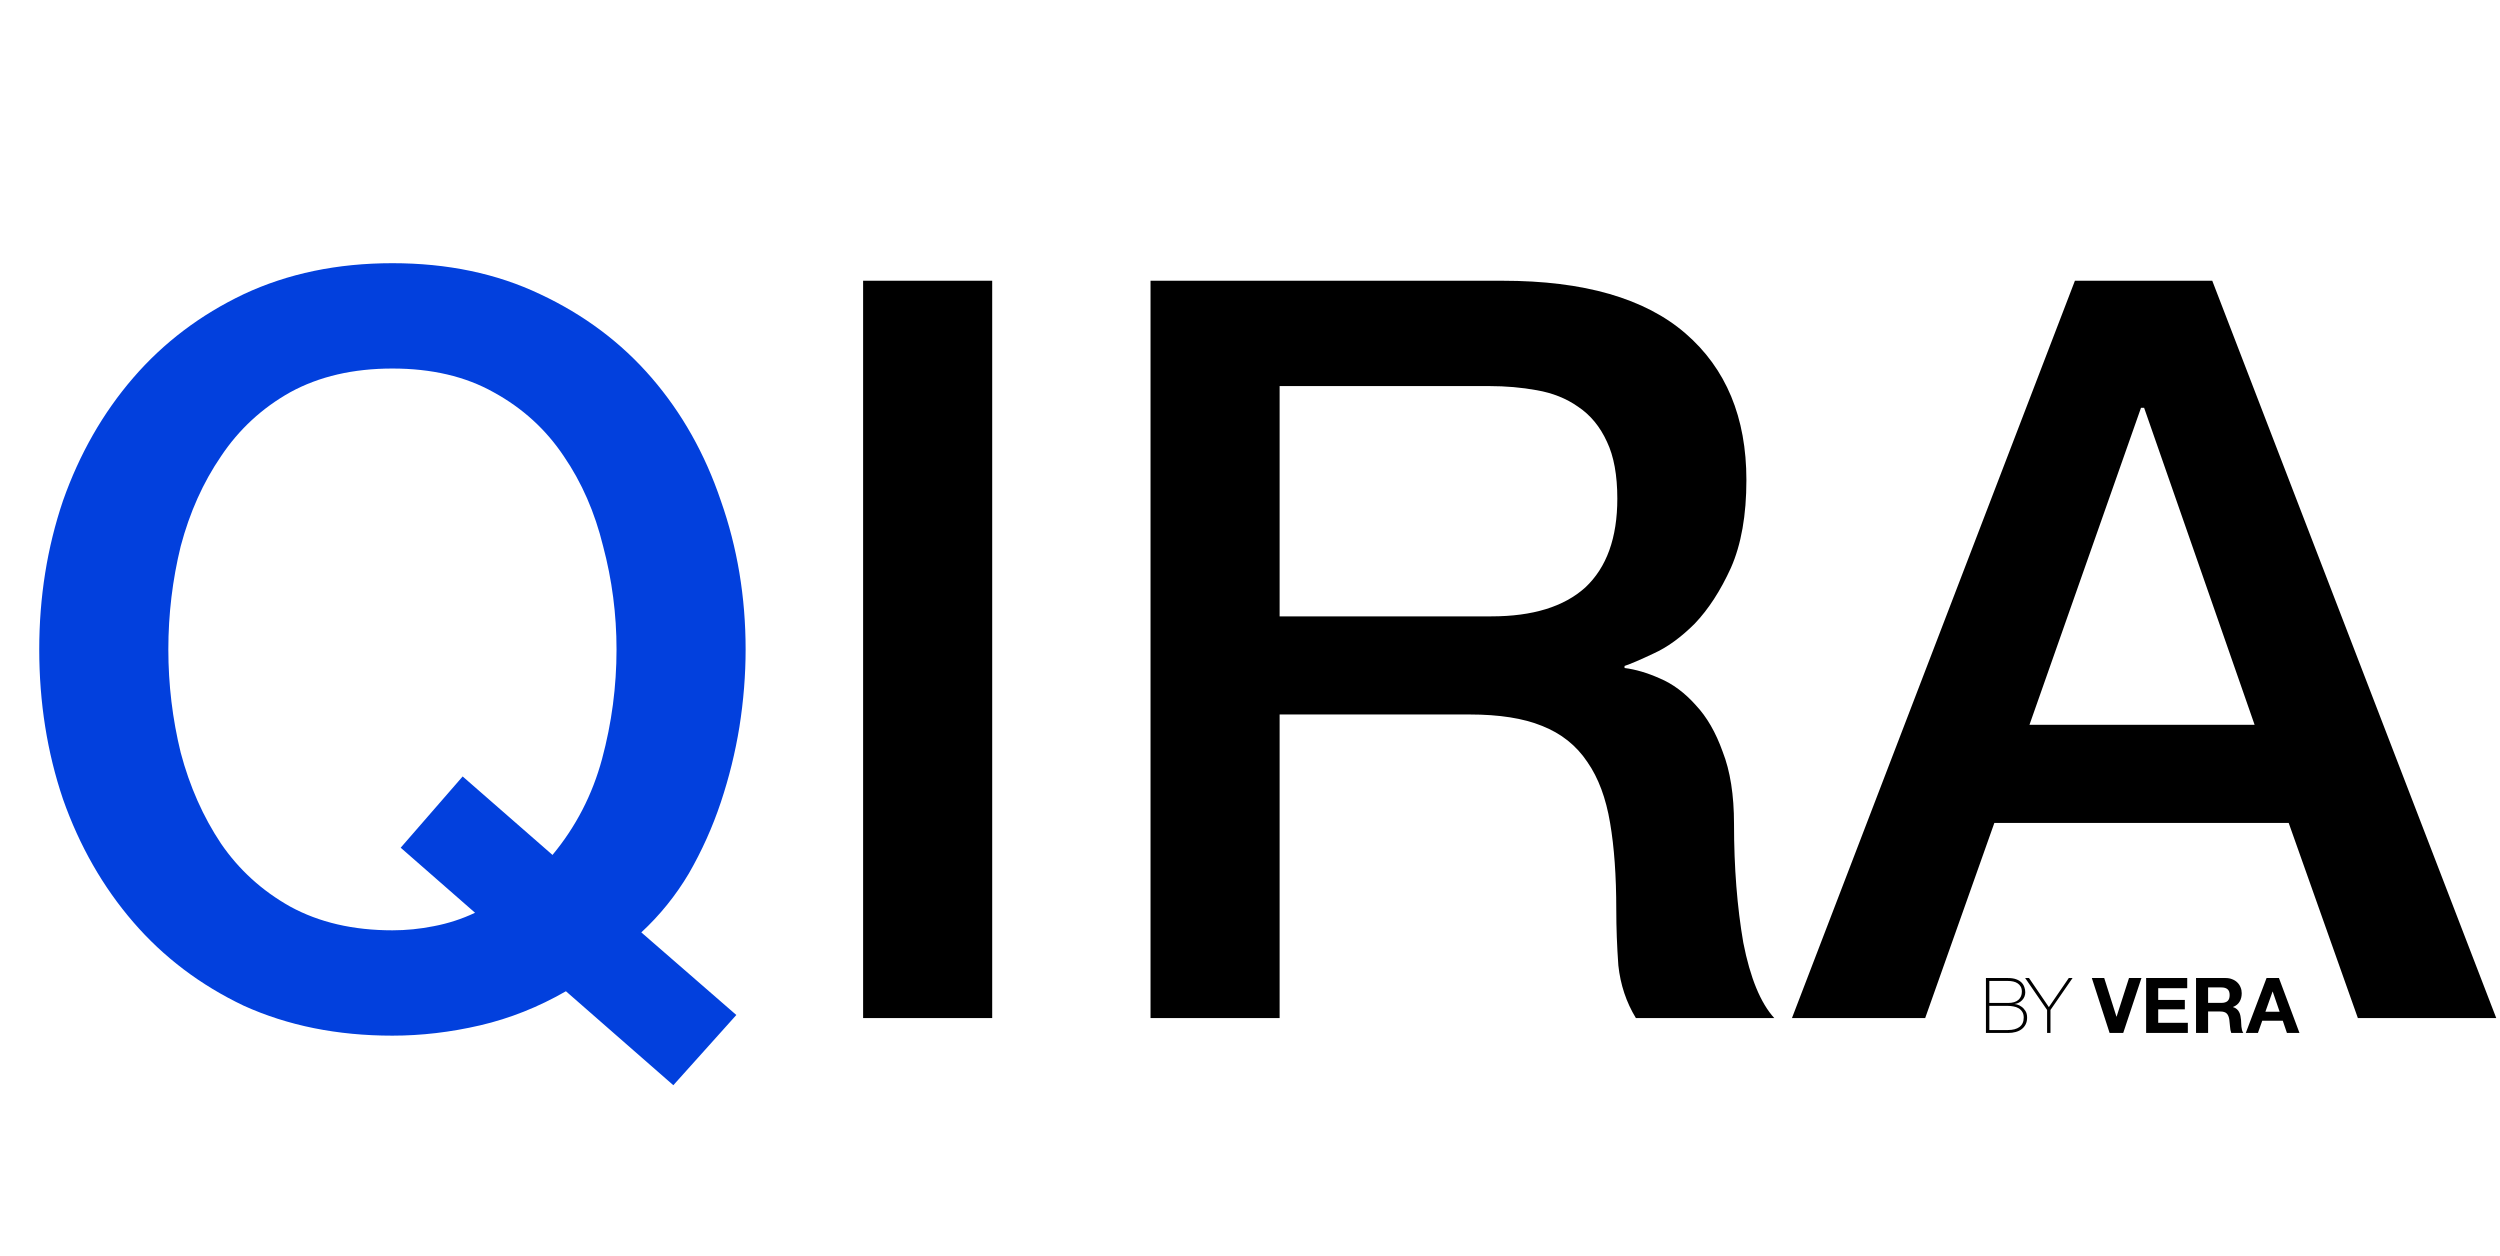 <svg width="221" height="111" viewBox="0 0 221 111" fill="none" xmlns="http://www.w3.org/2000/svg">
<path d="M65.091 89.726L59.522 95.934L50.028 87.626C47.593 89.026 45.068 90.03 42.451 90.639C39.834 91.248 37.247 91.552 34.691 91.552C29.822 91.552 25.44 90.669 21.545 88.904C17.711 87.079 14.454 84.614 11.777 81.51C9.099 78.406 7.029 74.785 5.569 70.646C4.169 66.508 3.469 62.095 3.469 57.409C3.469 52.783 4.169 48.401 5.569 44.263C7.029 40.124 9.099 36.503 11.777 33.399C14.454 30.295 17.711 27.83 21.545 26.005C25.44 24.179 29.822 23.266 34.691 23.266C39.56 23.266 43.911 24.179 47.746 26.005C51.641 27.83 54.927 30.295 57.605 33.399C60.283 36.503 62.322 40.124 63.722 44.263C65.182 48.401 65.913 52.783 65.913 57.409C65.913 59.661 65.73 61.943 65.365 64.256C65 66.508 64.452 68.729 63.722 70.92C62.991 73.111 62.048 75.211 60.892 77.219C59.735 79.167 58.335 80.901 56.692 82.423L65.091 89.726ZM35.421 74.937L40.899 68.638L48.841 75.576C50.91 73.081 52.371 70.251 53.223 67.086C54.075 63.921 54.501 60.695 54.501 57.409C54.501 54.305 54.106 51.262 53.314 48.28C52.584 45.297 51.428 42.65 49.845 40.337C48.263 37.964 46.194 36.077 43.638 34.677C41.142 33.277 38.16 32.578 34.691 32.578C31.222 32.578 28.209 33.277 25.653 34.677C23.158 36.077 21.119 37.964 19.536 40.337C17.954 42.65 16.767 45.297 15.976 48.28C15.246 51.262 14.881 54.305 14.881 57.409C14.881 60.513 15.246 63.556 15.976 66.538C16.767 69.52 17.954 72.198 19.536 74.572C21.119 76.884 23.158 78.741 25.653 80.141C28.209 81.54 31.222 82.24 34.691 82.24C35.908 82.24 37.125 82.118 38.343 81.875C39.621 81.632 40.838 81.236 41.994 80.688L35.421 74.937Z" fill="#0240DD"/>
<path d="M76.299 24.818H87.71V90H76.299V24.818ZM101.707 24.818H132.837C140.019 24.818 145.405 26.37 148.996 29.474C152.587 32.578 154.382 36.899 154.382 42.437C154.382 45.541 153.926 48.127 153.013 50.197C152.1 52.205 151.035 53.849 149.818 55.127C148.6 56.344 147.383 57.226 146.166 57.774C145.01 58.322 144.158 58.687 143.61 58.87V59.052C144.584 59.174 145.618 59.478 146.714 59.965C147.87 60.452 148.935 61.243 149.909 62.339C150.883 63.373 151.674 64.743 152.282 66.447C152.952 68.151 153.287 70.281 153.287 72.837C153.287 76.671 153.561 80.171 154.108 83.336C154.717 86.44 155.63 88.661 156.847 90H144.614C143.762 88.6 143.245 87.048 143.062 85.344C142.94 83.64 142.879 81.997 142.879 80.414C142.879 77.432 142.697 74.876 142.332 72.746C141.967 70.555 141.297 68.76 140.323 67.36C139.349 65.899 138.011 64.834 136.306 64.164C134.663 63.495 132.533 63.16 129.916 63.16H113.118V90H101.707V24.818ZM113.118 54.487H131.833C135.485 54.487 138.254 53.636 140.141 51.931C142.027 50.166 142.971 47.549 142.971 44.08C142.971 42.011 142.666 40.337 142.058 39.059C141.449 37.72 140.597 36.686 139.502 35.955C138.467 35.225 137.25 34.738 135.85 34.495C134.511 34.251 133.111 34.129 131.651 34.129H113.118V54.487ZM183.422 24.818H195.564L220.669 90H208.436L202.32 72.746H176.301L170.185 90H158.408L183.422 24.818ZM179.405 64.073H199.307L189.539 36.047H189.265L179.405 64.073Z" fill="black"/>
<path d="M175.557 86.458H177.502C177.793 86.458 178.035 86.494 178.23 86.567C178.425 86.639 178.582 86.734 178.699 86.852C178.817 86.97 178.901 87.106 178.951 87.26C179.006 87.41 179.033 87.562 179.033 87.716C179.033 87.848 179.01 87.972 178.965 88.09C178.919 88.208 178.854 88.312 178.768 88.403C178.686 88.494 178.586 88.571 178.468 88.634C178.355 88.693 178.228 88.732 178.087 88.75L178.101 88.763C178.133 88.759 178.208 88.773 178.325 88.804C178.443 88.836 178.566 88.897 178.693 88.988C178.824 89.074 178.94 89.197 179.04 89.355C179.144 89.509 179.196 89.709 179.196 89.954C179.196 90.176 179.155 90.371 179.074 90.539C178.992 90.706 178.876 90.849 178.727 90.967C178.582 91.081 178.405 91.167 178.196 91.226C177.988 91.284 177.756 91.314 177.502 91.314H175.557V86.458ZM177.502 88.662C177.915 88.662 178.223 88.571 178.427 88.389C178.631 88.204 178.733 87.961 178.733 87.662C178.733 87.485 178.699 87.338 178.631 87.22C178.563 87.097 178.473 87 178.359 86.927C178.246 86.85 178.115 86.796 177.965 86.764C177.82 86.732 177.666 86.716 177.502 86.716H175.857V88.662H177.502ZM177.502 91.055C177.938 91.055 178.278 90.965 178.523 90.784C178.772 90.598 178.897 90.321 178.897 89.954C178.897 89.745 178.854 89.575 178.768 89.444C178.681 89.308 178.57 89.201 178.434 89.124C178.303 89.047 178.153 88.995 177.985 88.968C177.822 88.936 177.661 88.92 177.502 88.92H175.857V91.055H177.502ZM182.88 86.458H183.214L181.262 89.28V91.314H180.963V89.28L179.024 86.458H179.364L181.119 89.029L182.88 86.458ZM187.693 91.314H186.489L184.918 86.458H186.013L187.094 89.872H187.108L188.203 86.458H189.304L187.693 91.314ZM189.718 86.458H193.35V87.356H190.786V88.396H193.139V89.226H190.786V90.416H193.405V91.314H189.718V86.458ZM195.196 88.655H196.366C196.611 88.655 196.795 88.6 196.917 88.492C197.039 88.383 197.101 88.206 197.101 87.961C197.101 87.725 197.039 87.555 196.917 87.451C196.795 87.342 196.611 87.288 196.366 87.288H195.196V88.655ZM194.129 86.458H196.747C196.965 86.458 197.16 86.494 197.332 86.567C197.509 86.635 197.658 86.73 197.781 86.852C197.908 86.975 198.003 87.118 198.066 87.281C198.134 87.44 198.168 87.612 198.168 87.798C198.168 88.083 198.107 88.331 197.985 88.539C197.867 88.748 197.672 88.906 197.4 89.015V89.029C197.531 89.065 197.64 89.122 197.726 89.199C197.813 89.271 197.883 89.36 197.937 89.464C197.992 89.564 198.03 89.675 198.053 89.797C198.08 89.92 198.098 90.042 198.107 90.165C198.112 90.242 198.116 90.332 198.121 90.437C198.125 90.541 198.132 90.647 198.141 90.756C198.155 90.865 198.173 90.969 198.196 91.069C198.223 91.164 198.261 91.246 198.311 91.314H197.243C197.185 91.16 197.148 90.976 197.135 90.763C197.121 90.55 197.101 90.346 197.073 90.151C197.037 89.897 196.96 89.711 196.842 89.593C196.724 89.475 196.532 89.416 196.264 89.416H195.196V91.314H194.129V86.458ZM200.261 89.437H201.519L200.907 87.655H200.894L200.261 89.437ZM200.363 86.458H201.458L203.274 91.314H202.165L201.798 90.233H199.982L199.601 91.314H198.527L200.363 86.458Z" fill="black"/>
</svg>
